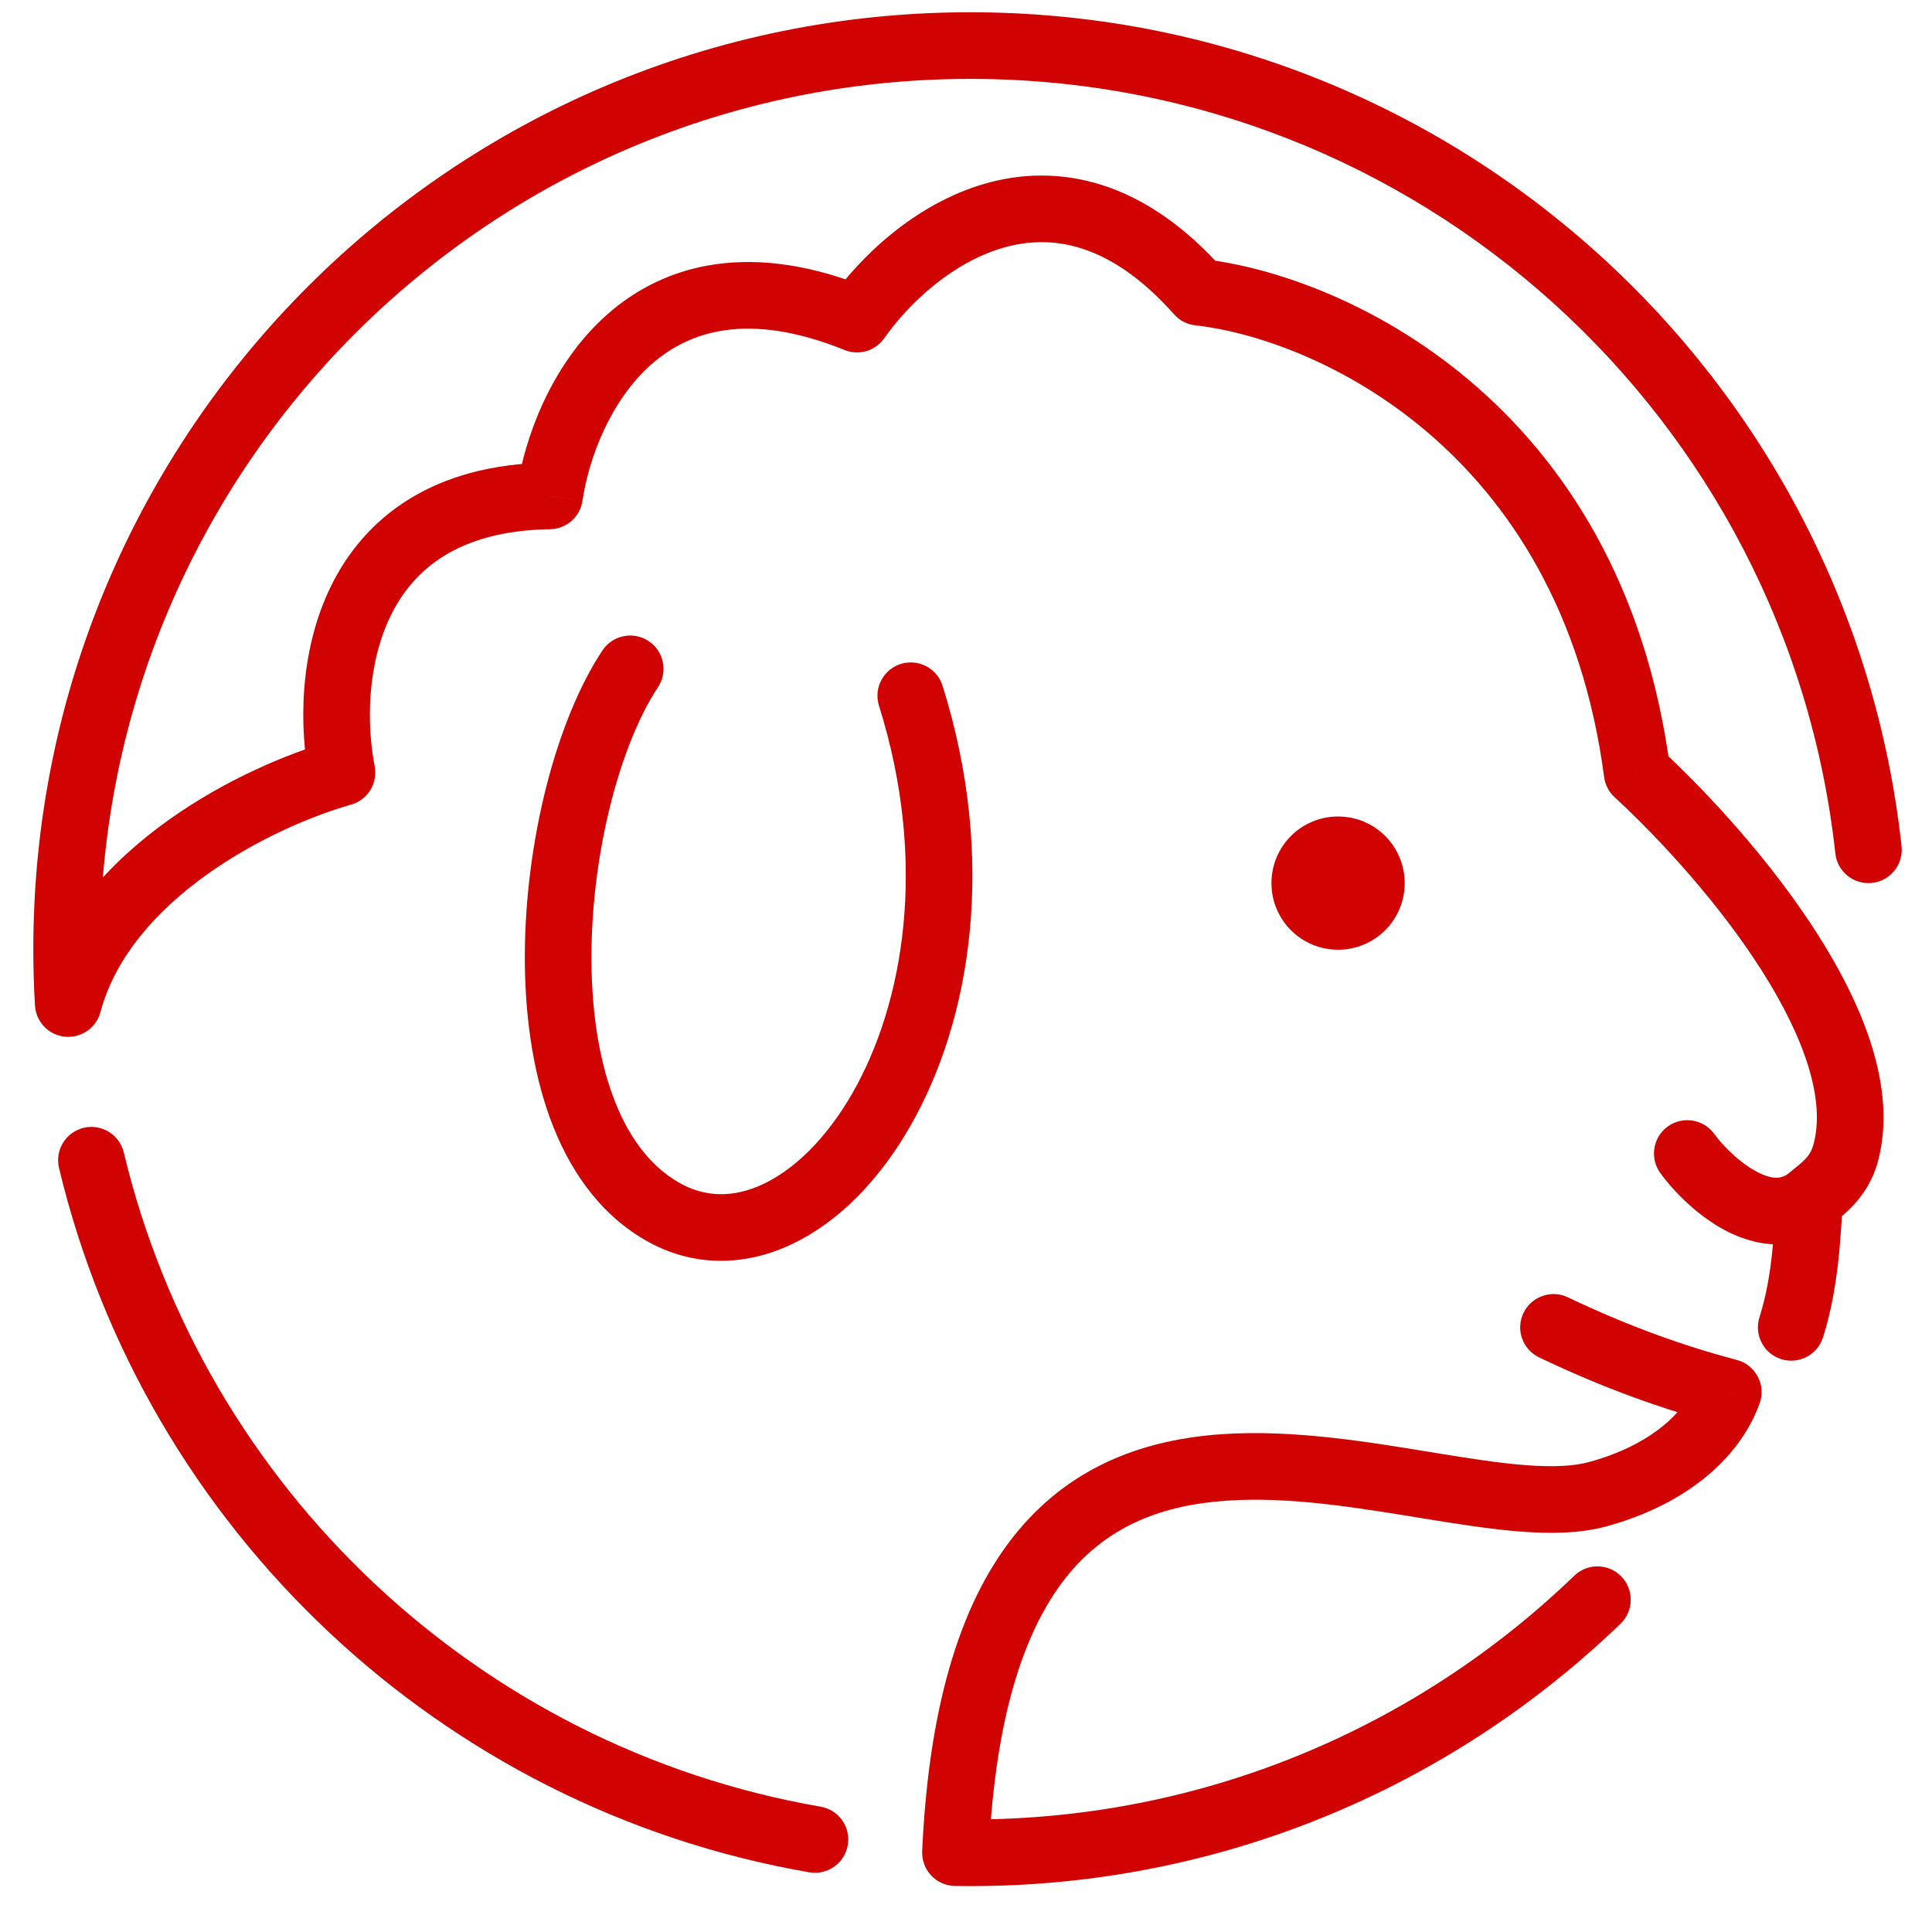 <svg width="29" height="29" viewBox="0 0 29 29" fill="none" xmlns="http://www.w3.org/2000/svg">
<path d="M9.876 10.316C10.029 10.086 9.966 9.775 9.736 9.623C9.506 9.47 9.196 9.533 9.043 9.763L9.876 10.316ZM9.921 18.173L10.175 17.742L9.921 18.173ZM14.148 10.293C14.065 10.03 13.785 9.884 13.521 9.966C13.258 10.049 13.111 10.33 13.194 10.593L14.148 10.293ZM5.133 11.597L5.269 12.078C5.52 12.008 5.674 11.756 5.624 11.5L5.133 11.597ZM8.248 7.444L8.256 7.944C8.501 7.94 8.707 7.759 8.743 7.517L8.248 7.444ZM12.863 4.79L12.675 5.253C12.891 5.341 13.139 5.268 13.273 5.077L12.863 4.79ZM17.997 4.386L17.623 4.718C17.705 4.811 17.819 4.87 17.942 4.883L17.997 4.386ZM24.573 11.597L24.078 11.662C24.093 11.778 24.148 11.885 24.234 11.964L24.573 11.597ZM27.702 17.314L28.184 17.448L27.702 17.314ZM25.731 17.02C25.568 16.797 25.256 16.748 25.032 16.91C24.809 17.073 24.76 17.386 24.923 17.609L25.731 17.02ZM27.163 18L26.848 17.612H26.848L27.163 18ZM23.978 22.43L24.109 22.912L23.978 22.43ZM25.942 20.896L26.412 21.067C26.46 20.935 26.451 20.789 26.385 20.665C26.32 20.54 26.206 20.449 26.07 20.413L25.942 20.896ZM23.534 19.473C23.285 19.354 22.987 19.46 22.868 19.709C22.748 19.958 22.854 20.256 23.103 20.375L23.534 19.473ZM14.342 27.809L13.842 27.786C13.836 27.921 13.885 28.053 13.977 28.151C14.07 28.25 14.198 28.307 14.334 28.309L14.342 27.809ZM1.024 15.063L0.525 15.093C0.54 15.338 0.729 15.536 0.973 15.561C1.217 15.586 1.443 15.43 1.507 15.194L1.024 15.063ZM24.325 24.372C24.524 24.18 24.529 23.863 24.338 23.665C24.146 23.466 23.83 23.46 23.631 23.652L24.325 24.372ZM27.549 12.81C27.579 13.085 27.826 13.283 28.101 13.253C28.375 13.223 28.573 12.976 28.543 12.701L27.549 12.81ZM26.41 19.774C26.327 20.037 26.473 20.318 26.736 20.401C26.999 20.484 27.28 20.338 27.364 20.075L26.41 19.774ZM1.858 17.299C1.794 17.031 1.524 16.865 1.256 16.929C0.987 16.994 0.822 17.263 0.886 17.532L1.858 17.299ZM12.147 28.104C12.419 28.151 12.678 27.969 12.725 27.697C12.773 27.425 12.59 27.166 12.318 27.119L12.147 28.104ZM1.5 14.247C1.5 7.032 7.349 1.184 14.564 1.184V0.184C6.797 0.184 0.5 6.48 0.5 14.247H1.5ZM9.043 9.763C8.348 10.811 7.888 12.617 7.878 14.313C7.873 15.169 7.982 16.03 8.254 16.779C8.527 17.529 8.975 18.197 9.667 18.604L10.175 17.742C9.742 17.487 9.414 17.043 9.194 16.437C8.973 15.831 8.873 15.095 8.878 14.319C8.887 12.75 9.321 11.153 9.876 10.316L9.043 9.763ZM9.667 18.604C10.39 19.03 11.18 19.011 11.89 18.674C12.585 18.344 13.197 17.716 13.657 16.915C14.582 15.308 14.966 12.899 14.148 10.293L13.194 10.593C13.934 12.949 13.567 15.067 12.791 16.416C12.401 17.094 11.924 17.551 11.461 17.771C11.013 17.983 10.578 17.98 10.175 17.742L9.667 18.604ZM5.624 11.5C5.503 10.885 5.505 9.978 5.863 9.245C6.037 8.887 6.294 8.574 6.663 8.345C7.033 8.116 7.545 7.954 8.256 7.944L8.241 6.944C7.383 6.956 6.687 7.154 6.137 7.495C5.586 7.836 5.21 8.302 4.964 8.807C4.481 9.798 4.495 10.944 4.643 11.694L5.624 11.5ZM8.743 7.517C8.838 6.876 9.161 6.016 9.773 5.473C10.071 5.209 10.438 5.017 10.896 4.955C11.357 4.892 11.942 4.956 12.675 5.253L13.051 4.327C12.193 3.978 11.431 3.873 10.761 3.964C10.088 4.056 9.541 4.342 9.109 4.725C8.263 5.476 7.87 6.589 7.754 7.37L8.743 7.517ZM13.273 5.077C13.637 4.556 14.294 3.939 15.058 3.719C15.43 3.612 15.826 3.598 16.241 3.731C16.658 3.865 17.127 4.159 17.623 4.718L18.371 4.055C17.783 3.391 17.169 2.979 16.547 2.779C15.922 2.579 15.321 2.602 14.781 2.758C13.723 3.063 12.896 3.871 12.454 4.503L13.273 5.077ZM17.942 4.883C19.68 5.076 23.423 6.687 24.078 11.662L25.069 11.532C24.339 5.985 20.121 4.119 18.052 3.889L17.942 4.883ZM24.234 11.964C24.934 12.611 25.808 13.568 26.441 14.563C26.758 15.061 27.005 15.554 27.145 16.011C27.285 16.471 27.308 16.862 27.22 17.181L28.184 17.448C28.34 16.885 28.275 16.288 28.101 15.719C27.926 15.147 27.631 14.571 27.285 14.027C26.593 12.939 25.657 11.918 24.913 11.23L24.234 11.964ZM27.22 17.181C27.168 17.368 27.064 17.436 26.848 17.612L27.479 18.388C27.623 18.27 28.03 18.003 28.184 17.448L27.22 17.181ZM26.848 17.612C26.749 17.692 26.615 17.718 26.366 17.586C26.114 17.452 25.869 17.21 25.731 17.02L24.923 17.609C25.125 17.887 25.479 18.248 25.899 18.47C26.323 18.694 26.937 18.828 27.479 18.388L26.848 17.612ZM25.473 20.726C25.302 21.195 24.779 21.694 23.847 21.947L24.109 22.912C25.248 22.603 26.097 21.934 26.412 21.067L25.473 20.726ZM26.07 20.413C25.308 20.212 24.466 19.919 23.534 19.473L23.103 20.375C24.093 20.849 24.994 21.164 25.815 21.38L26.07 20.413ZM20.085 13.256L20.085 13.256V14.256C20.637 14.256 21.085 13.808 21.085 13.256H20.085ZM20.085 13.256L20.085 13.256H19.085C19.085 13.808 19.532 14.256 20.085 14.256V13.256ZM20.085 13.256L20.085 13.256V12.256C19.532 12.256 19.085 12.703 19.085 13.256H20.085ZM20.085 13.256L20.085 13.256H21.085C21.085 12.703 20.637 12.256 20.085 12.256V13.256ZM23.847 21.947C23.614 22.01 23.301 22.023 22.896 21.992C22.495 21.961 22.046 21.89 21.548 21.809C20.575 21.65 19.425 21.452 18.334 21.528C17.224 21.606 16.122 21.972 15.283 22.977C14.458 23.966 13.947 25.501 13.842 27.786L14.841 27.832C14.941 25.653 15.424 24.369 16.05 23.618C16.663 22.884 17.472 22.591 18.404 22.526C19.356 22.459 20.382 22.632 21.387 22.796C21.879 22.876 22.369 22.954 22.819 22.989C23.265 23.023 23.712 23.02 24.109 22.912L23.847 21.947ZM14.564 27.311C14.492 27.311 14.421 27.31 14.35 27.309L14.334 28.309C14.41 28.31 14.487 28.311 14.564 28.311V27.311ZM1.523 15.034C1.508 14.774 1.5 14.511 1.5 14.247H0.5C0.5 14.531 0.508 14.813 0.525 15.093L1.523 15.034ZM4.998 11.116C4.334 11.303 3.385 11.698 2.526 12.312C1.669 12.924 0.849 13.79 0.541 14.933L1.507 15.194C1.731 14.36 2.35 13.667 3.107 13.126C3.86 12.588 4.7 12.239 5.269 12.078L4.998 11.116ZM23.631 23.652C21.281 25.918 18.085 27.311 14.564 27.311V28.311C18.355 28.311 21.796 26.81 24.325 24.372L23.631 23.652ZM14.564 1.184C21.293 1.184 26.834 6.272 27.549 12.81L28.543 12.701C27.773 5.661 21.808 0.184 14.564 0.184V1.184ZM26.665 17.958C26.625 18.43 26.621 19.107 26.41 19.774L27.364 20.075C27.619 19.269 27.63 18.42 27.662 18.042L26.665 17.958ZM12.318 27.119C7.175 26.228 3.062 22.328 1.858 17.299L0.886 17.532C2.182 22.947 6.609 27.145 12.147 28.104L12.318 27.119Z" fill="#D00202"/>
</svg>

